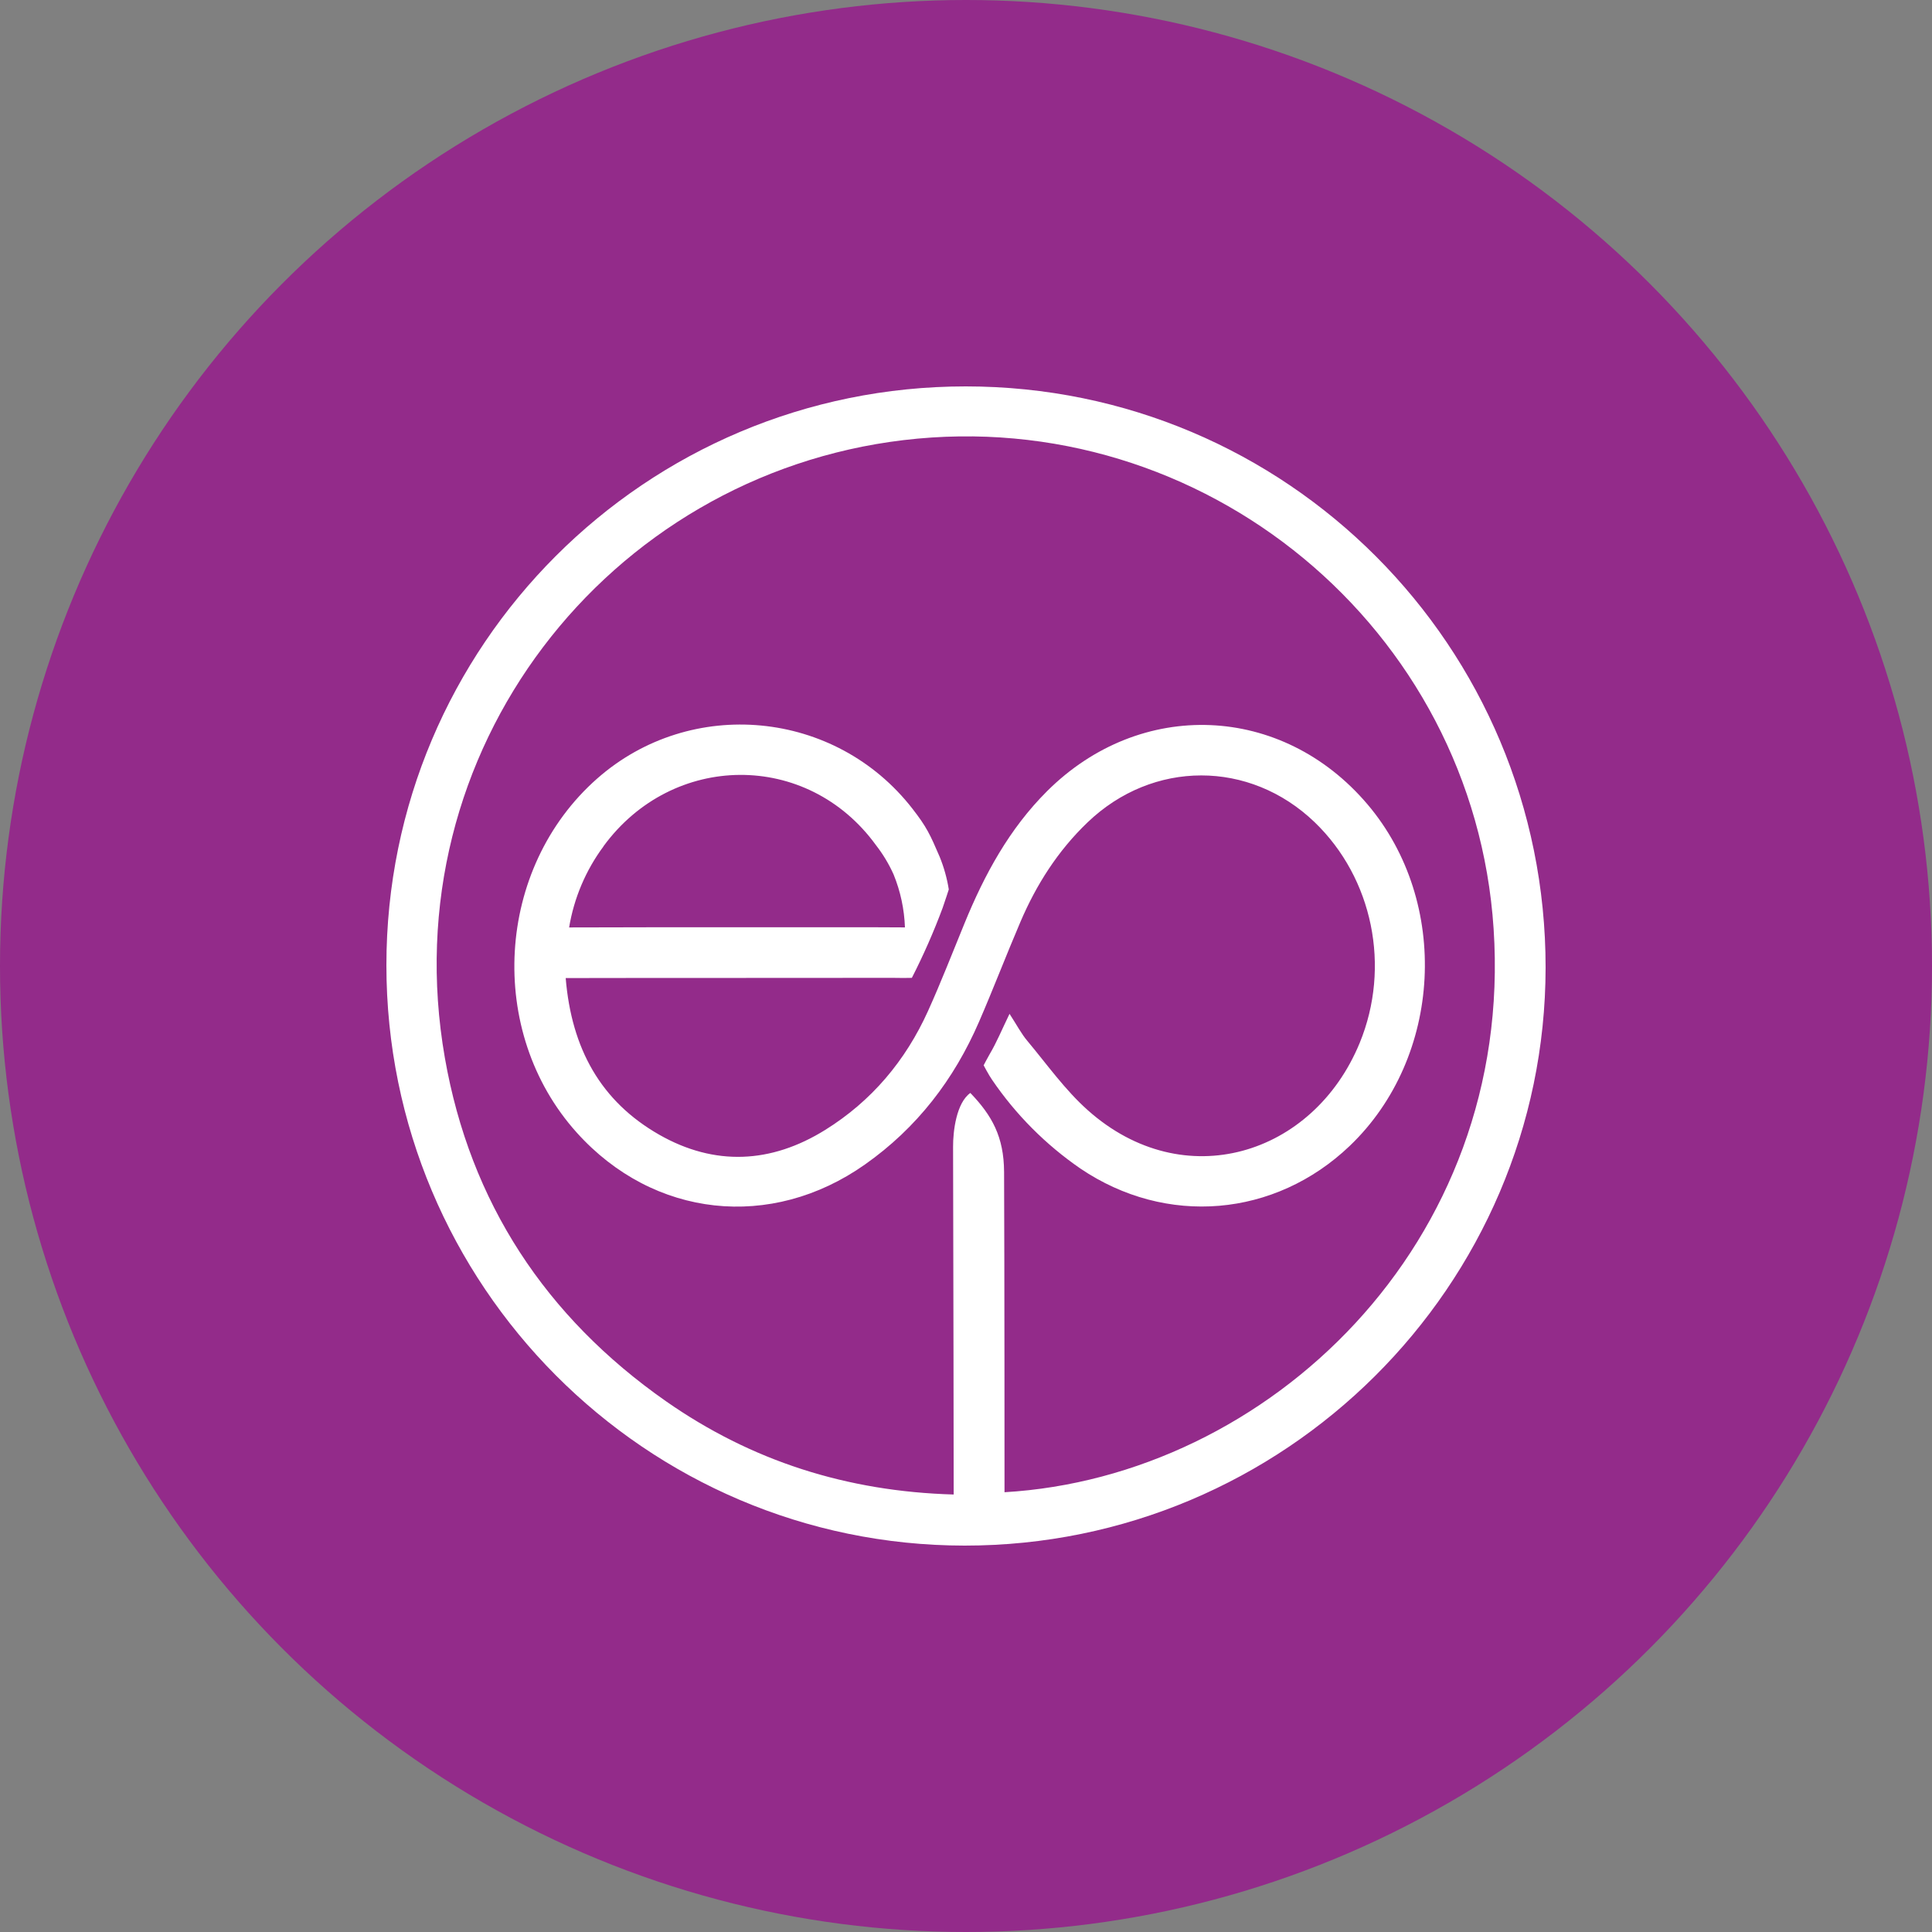 <svg width="45" height="45" viewBox="0 0 45 45" fill="none" xmlns="http://www.w3.org/2000/svg">
<rect x="0" y="0" width="45" height="45" fill="#808080" stroke="none"/>
<circle cx="22.5" cy="22.5" r="22.5" fill="#932B8A"/>
<path fill-rule="evenodd" clip-rule="evenodd" d="M22.494 9C15.036 9 9 15.029 9 22.481C9 29.933 15.032 35.995 22.466 36C29.915 36.004 35.993 29.959 36 22.539C36.005 15.053 29.968 9 22.494 9ZM23.397 34.757C23.397 34.49 23.397 29.553 23.387 27.296C23.383 26.475 23.102 25.978 22.601 25.457C22.274 25.69 22.197 26.351 22.199 26.711C22.207 29.288 22.213 34.515 22.213 34.81C19.72 34.739 17.499 34.027 15.508 32.635C12.71 30.675 10.951 28.007 10.362 24.641C9.109 17.481 14.159 11.072 21.046 10.251C28.026 9.42 34.328 14.63 34.789 21.631C35.276 28.982 29.52 34.4 23.394 34.757" fill="white"/>
<path fill-rule="evenodd" clip-rule="evenodd" d="M24.388 18.428C23.508 19.306 22.931 20.369 22.466 21.505C22.186 22.187 21.919 22.877 21.615 23.549C21.092 24.705 20.302 25.646 19.219 26.319C17.96 27.102 16.645 27.164 15.357 26.431C13.992 25.653 13.312 24.424 13.176 22.781C15.72 22.775 18.224 22.781 20.794 22.776C20.794 22.776 21.078 22.781 21.239 22.776C21.509 22.248 21.748 21.705 21.955 21.149C22.005 21.008 22.099 20.717 22.099 20.717C22.058 20.456 21.986 20.201 21.887 19.957C21.663 19.435 21.582 19.26 21.253 18.837C19.458 16.526 16.091 16.215 13.912 18.132C11.54 20.219 11.319 24.032 13.436 26.383C15.224 28.369 17.96 28.665 20.147 27.123C21.357 26.271 22.221 25.145 22.805 23.796C23.138 23.028 23.437 22.245 23.767 21.474C24.139 20.603 24.64 19.817 25.33 19.156C26.85 17.697 29.108 17.697 30.621 19.151C31.975 20.455 32.4 22.517 31.669 24.294C30.592 26.909 27.574 27.852 25.338 25.86C24.807 25.388 24.386 24.791 23.927 24.242C23.788 24.077 23.688 23.882 23.514 23.614C23.335 23.983 23.214 24.279 23.052 24.552C22.991 24.657 22.911 24.813 22.911 24.813C22.911 24.813 23.032 25.043 23.107 25.15C23.659 25.961 24.357 26.662 25.165 27.218C27.162 28.569 29.694 28.356 31.439 26.689C33.598 24.625 33.785 21.014 31.852 18.735C29.862 16.391 26.564 16.259 24.388 18.428ZM14.057 19.71C15.665 17.514 18.805 17.485 20.402 19.684C20.566 19.895 20.705 20.125 20.814 20.369C20.974 20.761 21.063 21.178 21.078 21.601C21.078 21.601 20.553 21.598 20.418 21.598H17.045C16.406 21.598 15.768 21.598 15.127 21.598C14.388 21.598 14.147 21.602 13.256 21.602C13.369 20.918 13.644 20.27 14.057 19.713" fill="white"/>
</svg>
